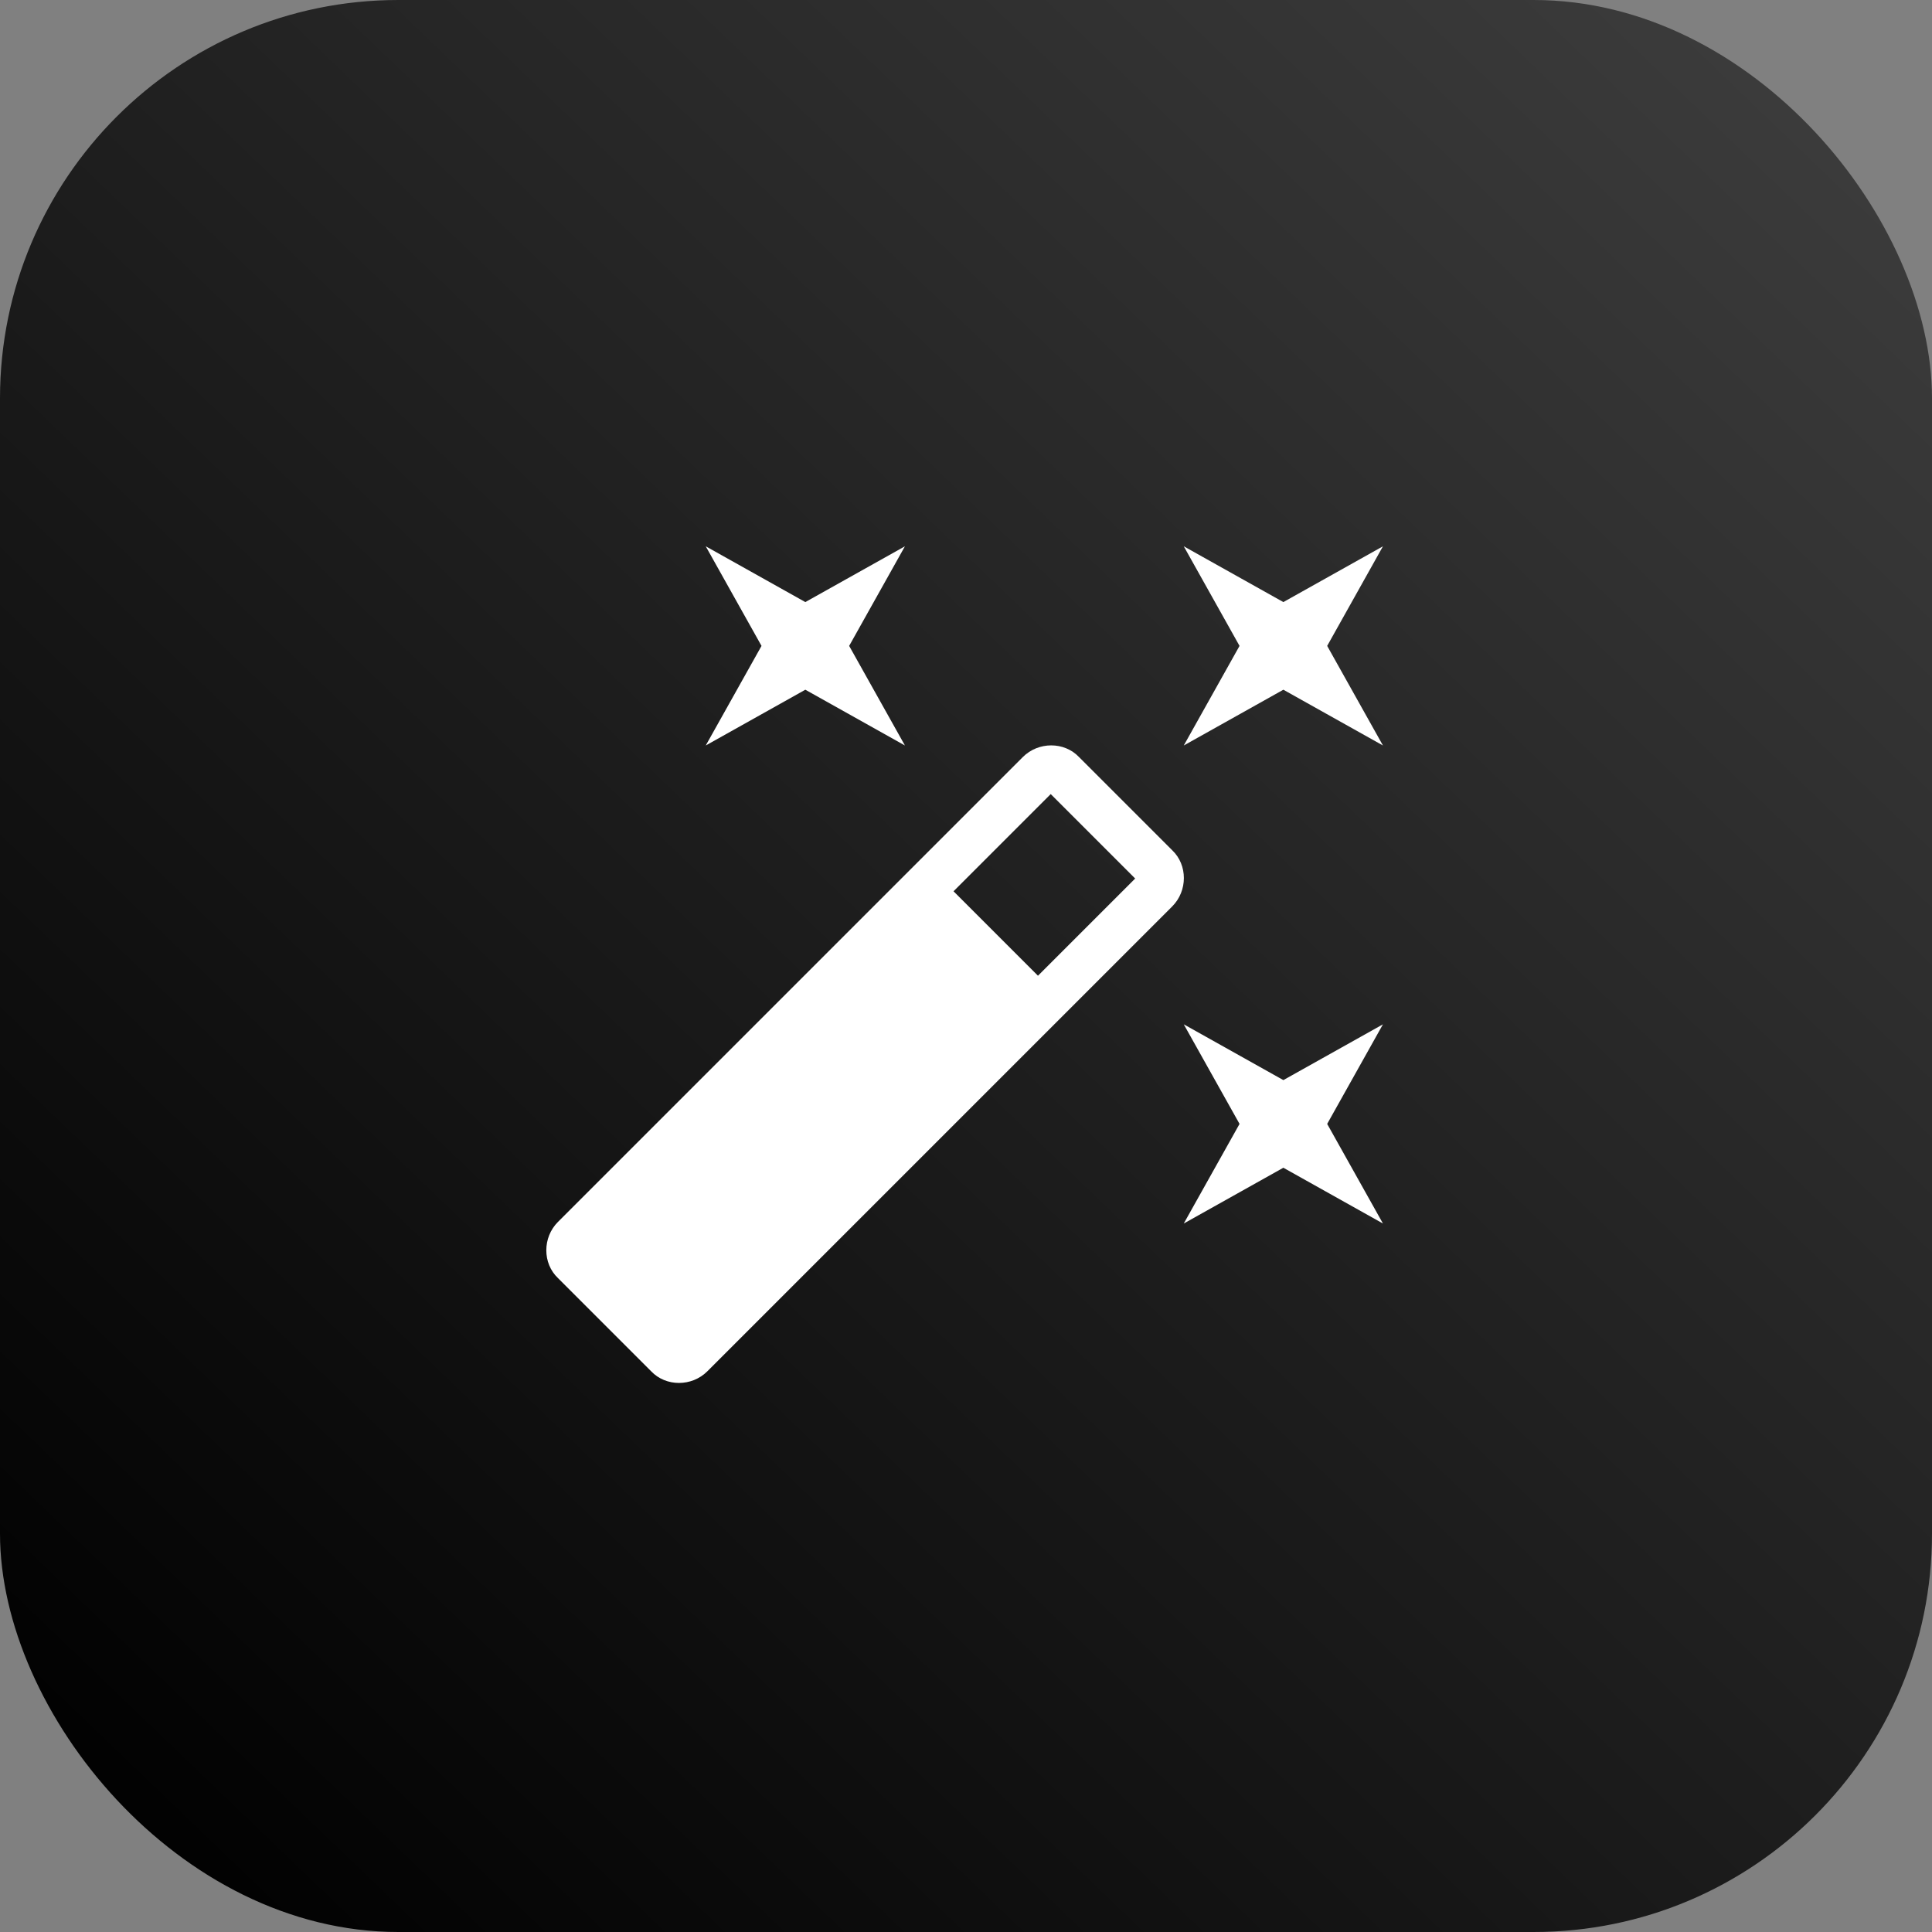 <svg width="679" height="679" viewBox="0 0 679 679" fill="none" xmlns="http://www.w3.org/2000/svg">
<rect x="0" y="0" width="679" height="679" fill="#808080" stroke="none"/>
<rect width="679" height="679" rx="140" fill="url(#paint0_linear_1_6)"/>
<path d="M283.035 242.4L248.035 262L267.635 227L248.035 192L283.035 211.6L318.035 192L298.435 227L318.035 262L283.035 242.4ZM451.035 379.6L486.035 360L466.435 395L486.035 430L451.035 410.4L416.035 430L435.635 395L416.035 360L451.035 379.6ZM486.035 192L466.435 227L486.035 262L451.035 242.4L416.035 262L435.635 227L416.035 192L451.035 211.6L486.035 192ZM364.795 342.92L398.955 308.76L369.275 279.08L335.115 313.24L364.795 342.92ZM379.215 266.06L411.975 298.82C417.435 304 417.435 313.1 411.975 318.56L248.595 481.94C243.135 487.4 234.035 487.4 228.855 481.94L196.095 449.18C190.635 444 190.635 434.9 196.095 429.44L359.475 266.06C364.935 260.6 374.035 260.6 379.215 266.06Z" fill="white"/>
<defs>
<linearGradient id="paint0_linear_1_6" x1="627" y1="37" x2="32" y2="657" gradientUnits="userSpaceOnUse">
<stop stop-color="#3B3B3B"/>
<stop offset="1"/>
</linearGradient>
</defs>
</svg>
